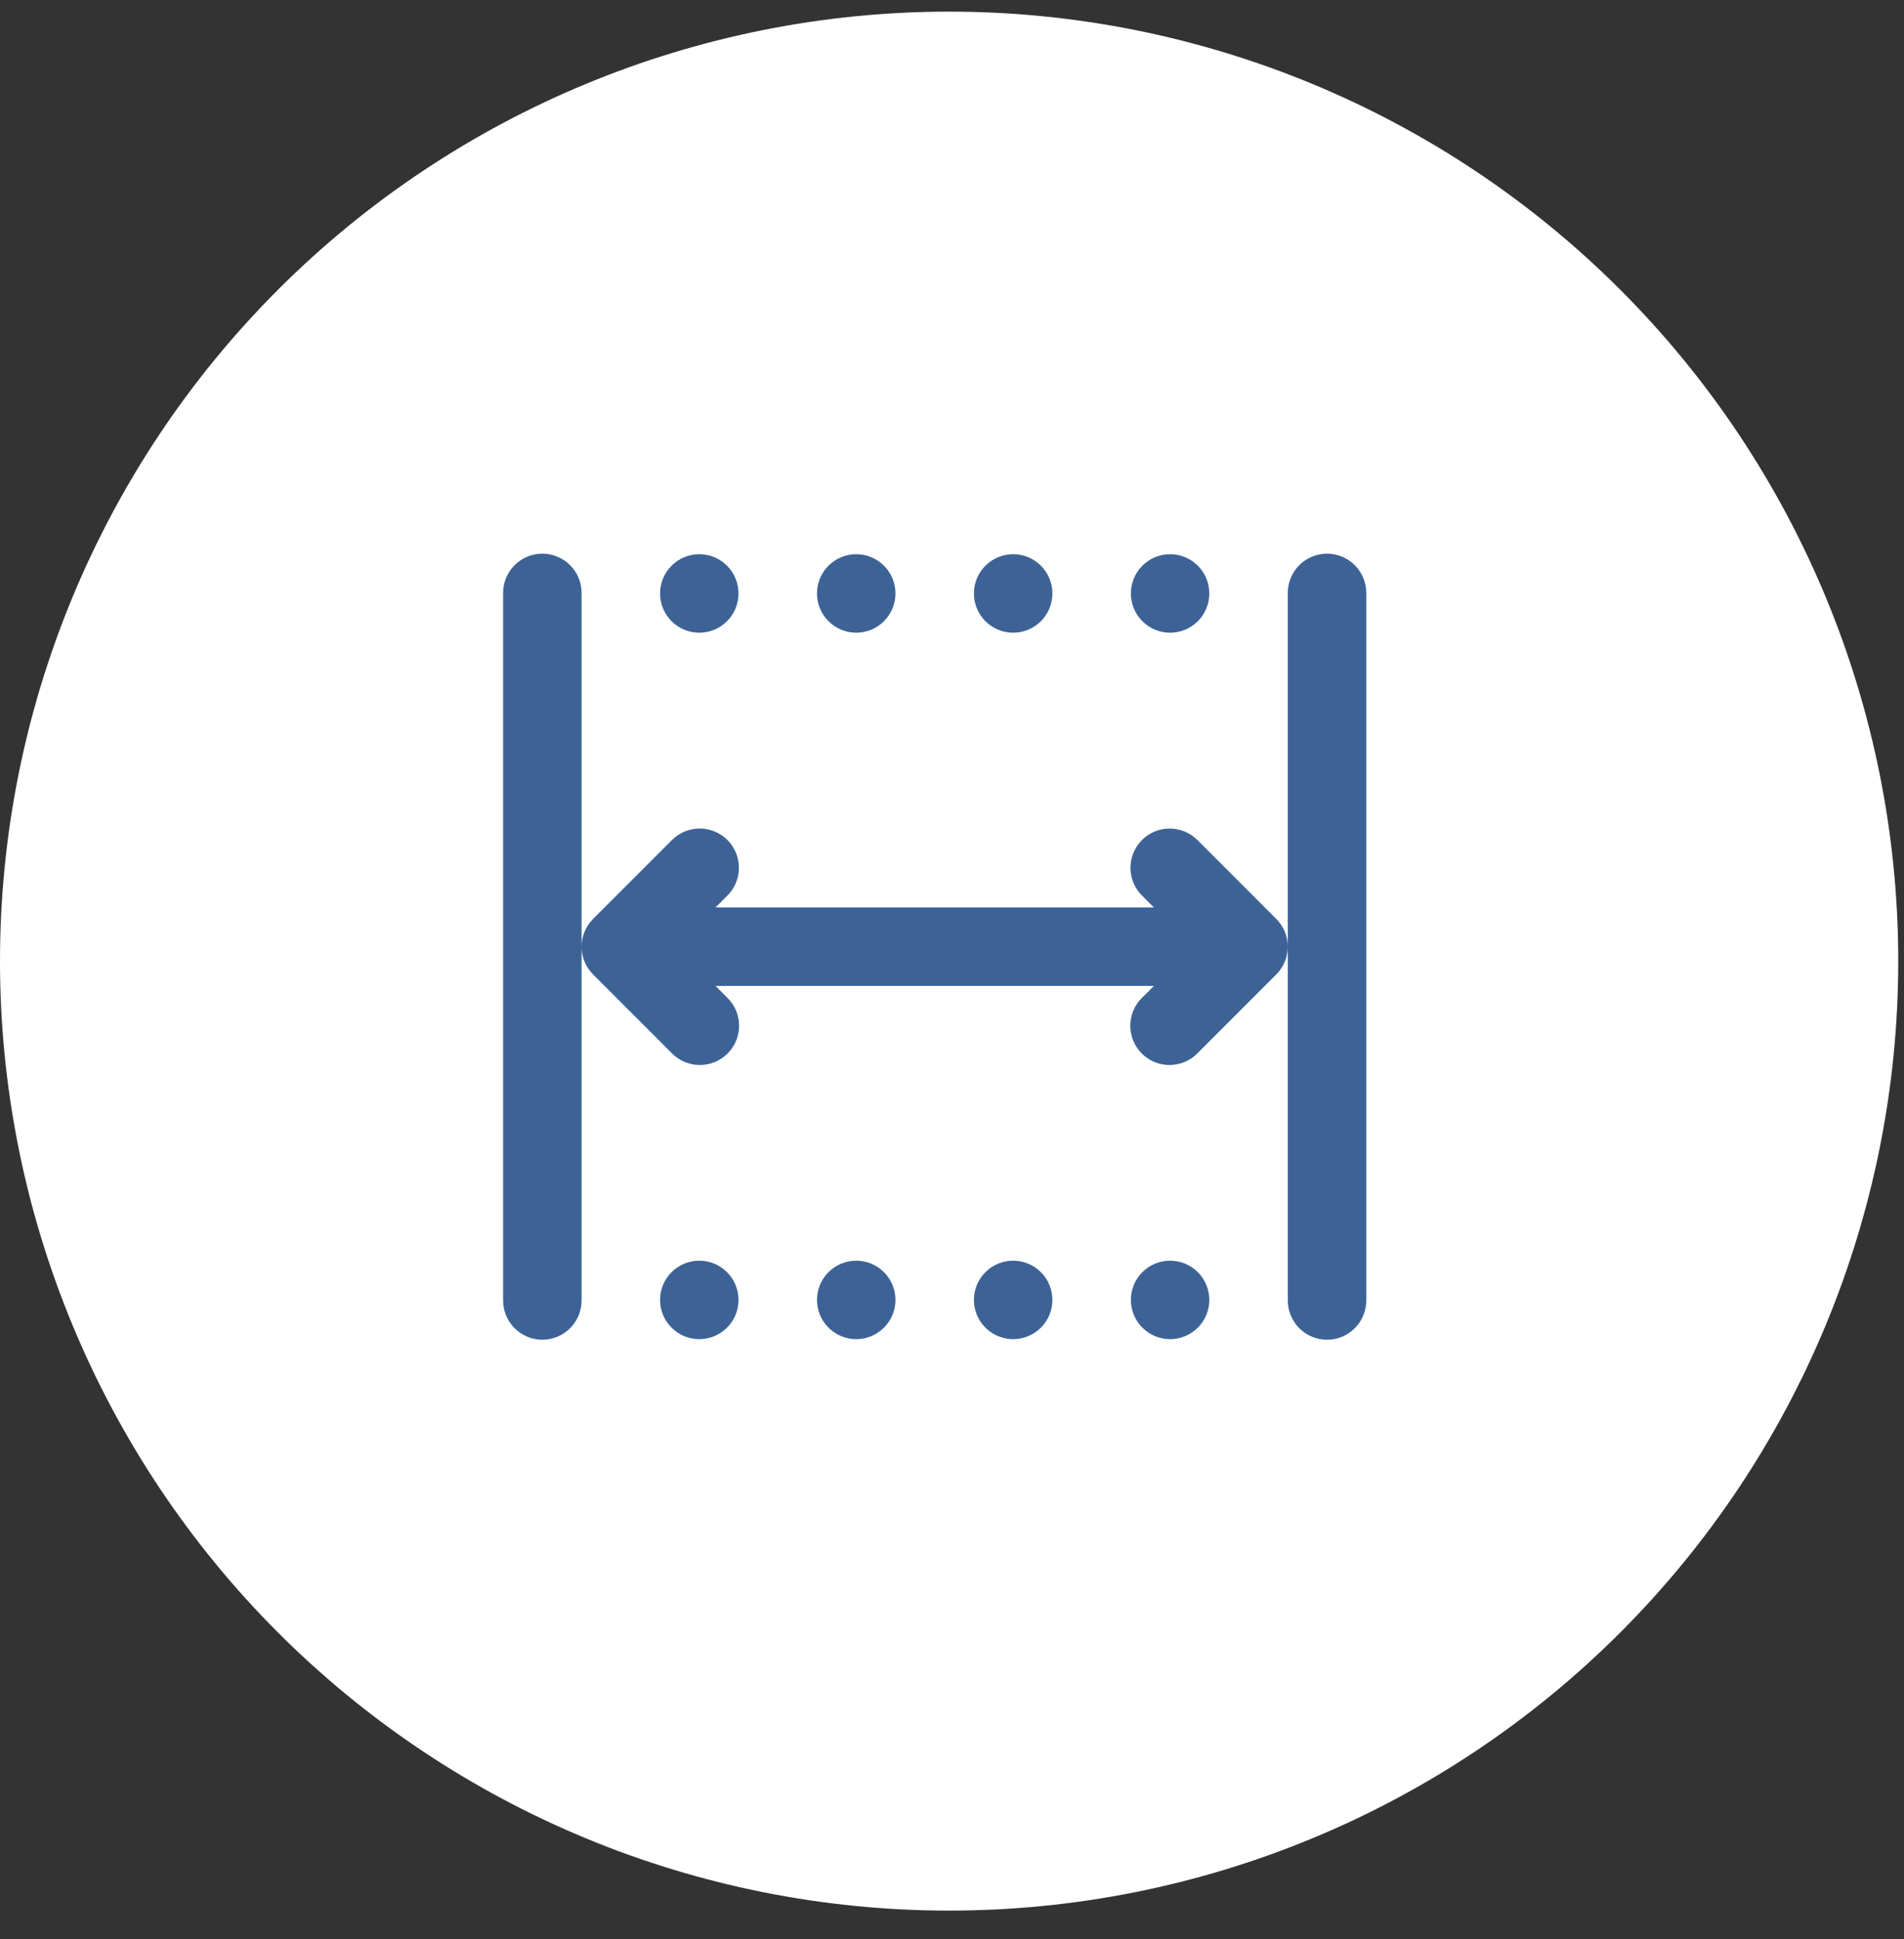 <svg width="55" height="56" viewBox="0 0 55 56" fill="none" xmlns="http://www.w3.org/2000/svg">
<rect x="0" y="0" width="55" height="56" fill="#333333" stroke="none"/>
<g clip-path="url(#clip0_6048_2609)">
<path d="M27.417 55.17C34.688 55.17 41.662 52.282 46.804 47.14C51.946 41.998 54.834 35.025 54.834 27.753C54.834 20.482 51.946 13.508 46.804 8.366C41.662 3.225 34.688 0.336 27.417 0.336C20.146 0.336 13.172 3.225 8.03 8.366C2.889 13.508 0 20.482 0 27.753C0 35.025 2.889 41.998 8.03 47.14C13.172 52.282 20.146 55.17 27.417 55.17Z" fill="white"/>
<path d="M15.649 15.987C15.349 15.992 15.063 16.116 14.854 16.331C14.644 16.546 14.529 16.836 14.533 17.136V37.536C14.531 37.686 14.559 37.835 14.615 37.975C14.671 38.114 14.754 38.241 14.86 38.348C14.965 38.455 15.091 38.54 15.229 38.598C15.368 38.656 15.517 38.686 15.667 38.686C15.817 38.686 15.966 38.656 16.104 38.598C16.243 38.54 16.368 38.455 16.474 38.348C16.579 38.241 16.662 38.114 16.718 37.975C16.774 37.835 16.802 37.686 16.8 37.536V27.354V17.136C16.802 16.985 16.774 16.834 16.717 16.694C16.659 16.553 16.575 16.425 16.467 16.318C16.36 16.211 16.232 16.127 16.092 16.07C15.951 16.013 15.801 15.985 15.649 15.987ZM16.8 27.354C16.805 27.648 16.924 27.929 17.132 28.137L19.399 30.404C19.503 30.513 19.628 30.6 19.767 30.66C19.905 30.719 20.054 30.751 20.205 30.753C20.355 30.754 20.505 30.726 20.645 30.669C20.784 30.611 20.911 30.527 21.018 30.421C21.124 30.314 21.209 30.187 21.266 30.047C21.323 29.908 21.351 29.758 21.35 29.608C21.348 29.457 21.317 29.308 21.257 29.169C21.197 29.031 21.11 28.906 21.001 28.802L20.669 28.47H33.331L32.999 28.802C32.89 28.906 32.803 29.031 32.743 29.169C32.683 29.308 32.652 29.457 32.65 29.608C32.649 29.758 32.677 29.908 32.734 30.047C32.791 30.187 32.876 30.314 32.982 30.421C33.089 30.527 33.216 30.611 33.355 30.669C33.495 30.726 33.644 30.754 33.795 30.753C33.946 30.751 34.095 30.719 34.233 30.66C34.372 30.6 34.497 30.513 34.601 30.404L36.868 28.137C36.975 28.03 37.06 27.902 37.117 27.762C37.174 27.621 37.202 27.47 37.2 27.318C37.195 27.024 37.076 26.743 36.868 26.535L34.601 24.268C34.496 24.16 34.369 24.073 34.23 24.014C34.09 23.956 33.94 23.925 33.789 23.925C33.563 23.925 33.343 23.992 33.156 24.118C32.969 24.244 32.824 24.423 32.739 24.632C32.654 24.841 32.634 25.07 32.68 25.291C32.726 25.512 32.837 25.713 32.999 25.871L33.331 26.203H20.669L21.001 25.871C21.165 25.712 21.277 25.507 21.322 25.283C21.367 25.059 21.344 24.827 21.255 24.616C21.166 24.406 21.016 24.227 20.823 24.104C20.631 23.981 20.406 23.918 20.178 23.925C19.883 23.934 19.604 24.057 19.399 24.268L17.132 26.535C17.025 26.642 16.94 26.77 16.883 26.911C16.826 27.051 16.798 27.202 16.8 27.354ZM37.2 27.318V37.536C37.198 37.686 37.226 37.835 37.282 37.975C37.338 38.114 37.421 38.241 37.526 38.348C37.632 38.455 37.757 38.54 37.896 38.598C38.034 38.656 38.183 38.686 38.333 38.686C38.483 38.686 38.632 38.656 38.771 38.598C38.909 38.54 39.035 38.455 39.14 38.348C39.246 38.241 39.329 38.114 39.385 37.975C39.441 37.835 39.469 37.686 39.467 37.536V17.136C39.469 16.985 39.44 16.834 39.383 16.694C39.326 16.553 39.241 16.425 39.134 16.318C39.027 16.211 38.899 16.127 38.758 16.07C38.618 16.013 38.467 15.985 38.316 15.987C38.015 15.992 37.729 16.116 37.52 16.331C37.311 16.546 37.196 16.836 37.2 17.136V27.318ZM20.2 16.003C19.899 16.003 19.611 16.122 19.399 16.335C19.186 16.547 19.067 16.836 19.067 17.136C19.067 17.437 19.186 17.725 19.399 17.938C19.611 18.15 19.899 18.27 20.2 18.27C20.501 18.27 20.789 18.15 21.001 17.938C21.214 17.725 21.333 17.437 21.333 17.136C21.333 16.836 21.214 16.547 21.001 16.335C20.789 16.122 20.501 16.003 20.2 16.003ZM24.733 16.003C24.433 16.003 24.145 16.122 23.932 16.335C23.719 16.547 23.6 16.836 23.6 17.136C23.6 17.437 23.719 17.725 23.932 17.938C24.145 18.15 24.433 18.27 24.733 18.27C25.034 18.27 25.322 18.15 25.535 17.938C25.747 17.725 25.867 17.437 25.867 17.136C25.867 16.836 25.747 16.547 25.535 16.335C25.322 16.122 25.034 16.003 24.733 16.003ZM29.267 16.003C28.966 16.003 28.678 16.122 28.465 16.335C28.253 16.547 28.133 16.836 28.133 17.136C28.133 17.437 28.253 17.725 28.465 17.938C28.678 18.15 28.966 18.27 29.267 18.27C29.567 18.27 29.855 18.15 30.068 17.938C30.281 17.725 30.4 17.437 30.4 17.136C30.4 16.836 30.281 16.547 30.068 16.335C29.855 16.122 29.567 16.003 29.267 16.003ZM33.8 16.003C33.499 16.003 33.211 16.122 32.999 16.335C32.786 16.547 32.667 16.836 32.667 17.136C32.667 17.437 32.786 17.725 32.999 17.938C33.211 18.15 33.499 18.27 33.8 18.27C34.101 18.27 34.389 18.15 34.601 17.938C34.814 17.725 34.933 17.437 34.933 17.136C34.933 16.836 34.814 16.547 34.601 16.335C34.389 16.122 34.101 16.003 33.8 16.003ZM20.2 36.403C19.899 36.403 19.611 36.522 19.399 36.735C19.186 36.947 19.067 37.236 19.067 37.536C19.067 37.837 19.186 38.125 19.399 38.337C19.611 38.55 19.899 38.669 20.2 38.669C20.501 38.669 20.789 38.55 21.001 38.337C21.214 38.125 21.333 37.837 21.333 37.536C21.333 37.236 21.214 36.947 21.001 36.735C20.789 36.522 20.501 36.403 20.2 36.403ZM24.733 36.403C24.433 36.403 24.145 36.522 23.932 36.735C23.719 36.947 23.6 37.236 23.6 37.536C23.6 37.837 23.719 38.125 23.932 38.337C24.145 38.55 24.433 38.669 24.733 38.669C25.034 38.669 25.322 38.55 25.535 38.337C25.747 38.125 25.867 37.837 25.867 37.536C25.867 37.236 25.747 36.947 25.535 36.735C25.322 36.522 25.034 36.403 24.733 36.403ZM29.267 36.403C28.966 36.403 28.678 36.522 28.465 36.735C28.253 36.947 28.133 37.236 28.133 37.536C28.133 37.837 28.253 38.125 28.465 38.337C28.678 38.55 28.966 38.669 29.267 38.669C29.567 38.669 29.855 38.55 30.068 38.337C30.281 38.125 30.4 37.837 30.4 37.536C30.4 37.236 30.281 36.947 30.068 36.735C29.855 36.522 29.567 36.403 29.267 36.403ZM33.8 36.403C33.499 36.403 33.211 36.522 32.999 36.735C32.786 36.947 32.667 37.236 32.667 37.536C32.667 37.837 32.786 38.125 32.999 38.337C33.211 38.55 33.499 38.669 33.8 38.669C34.101 38.669 34.389 38.55 34.601 38.337C34.814 38.125 34.933 37.837 34.933 37.536C34.933 37.236 34.814 36.947 34.601 36.735C34.389 36.522 34.101 36.403 33.8 36.403Z" fill="#3D6396"/>
</g>
<defs>
<clipPath id="clip0_6048_2609">
<rect width="54.834" height="54.834" fill="white" transform="translate(0 0.336)"/>
</clipPath>
</defs>
</svg>
